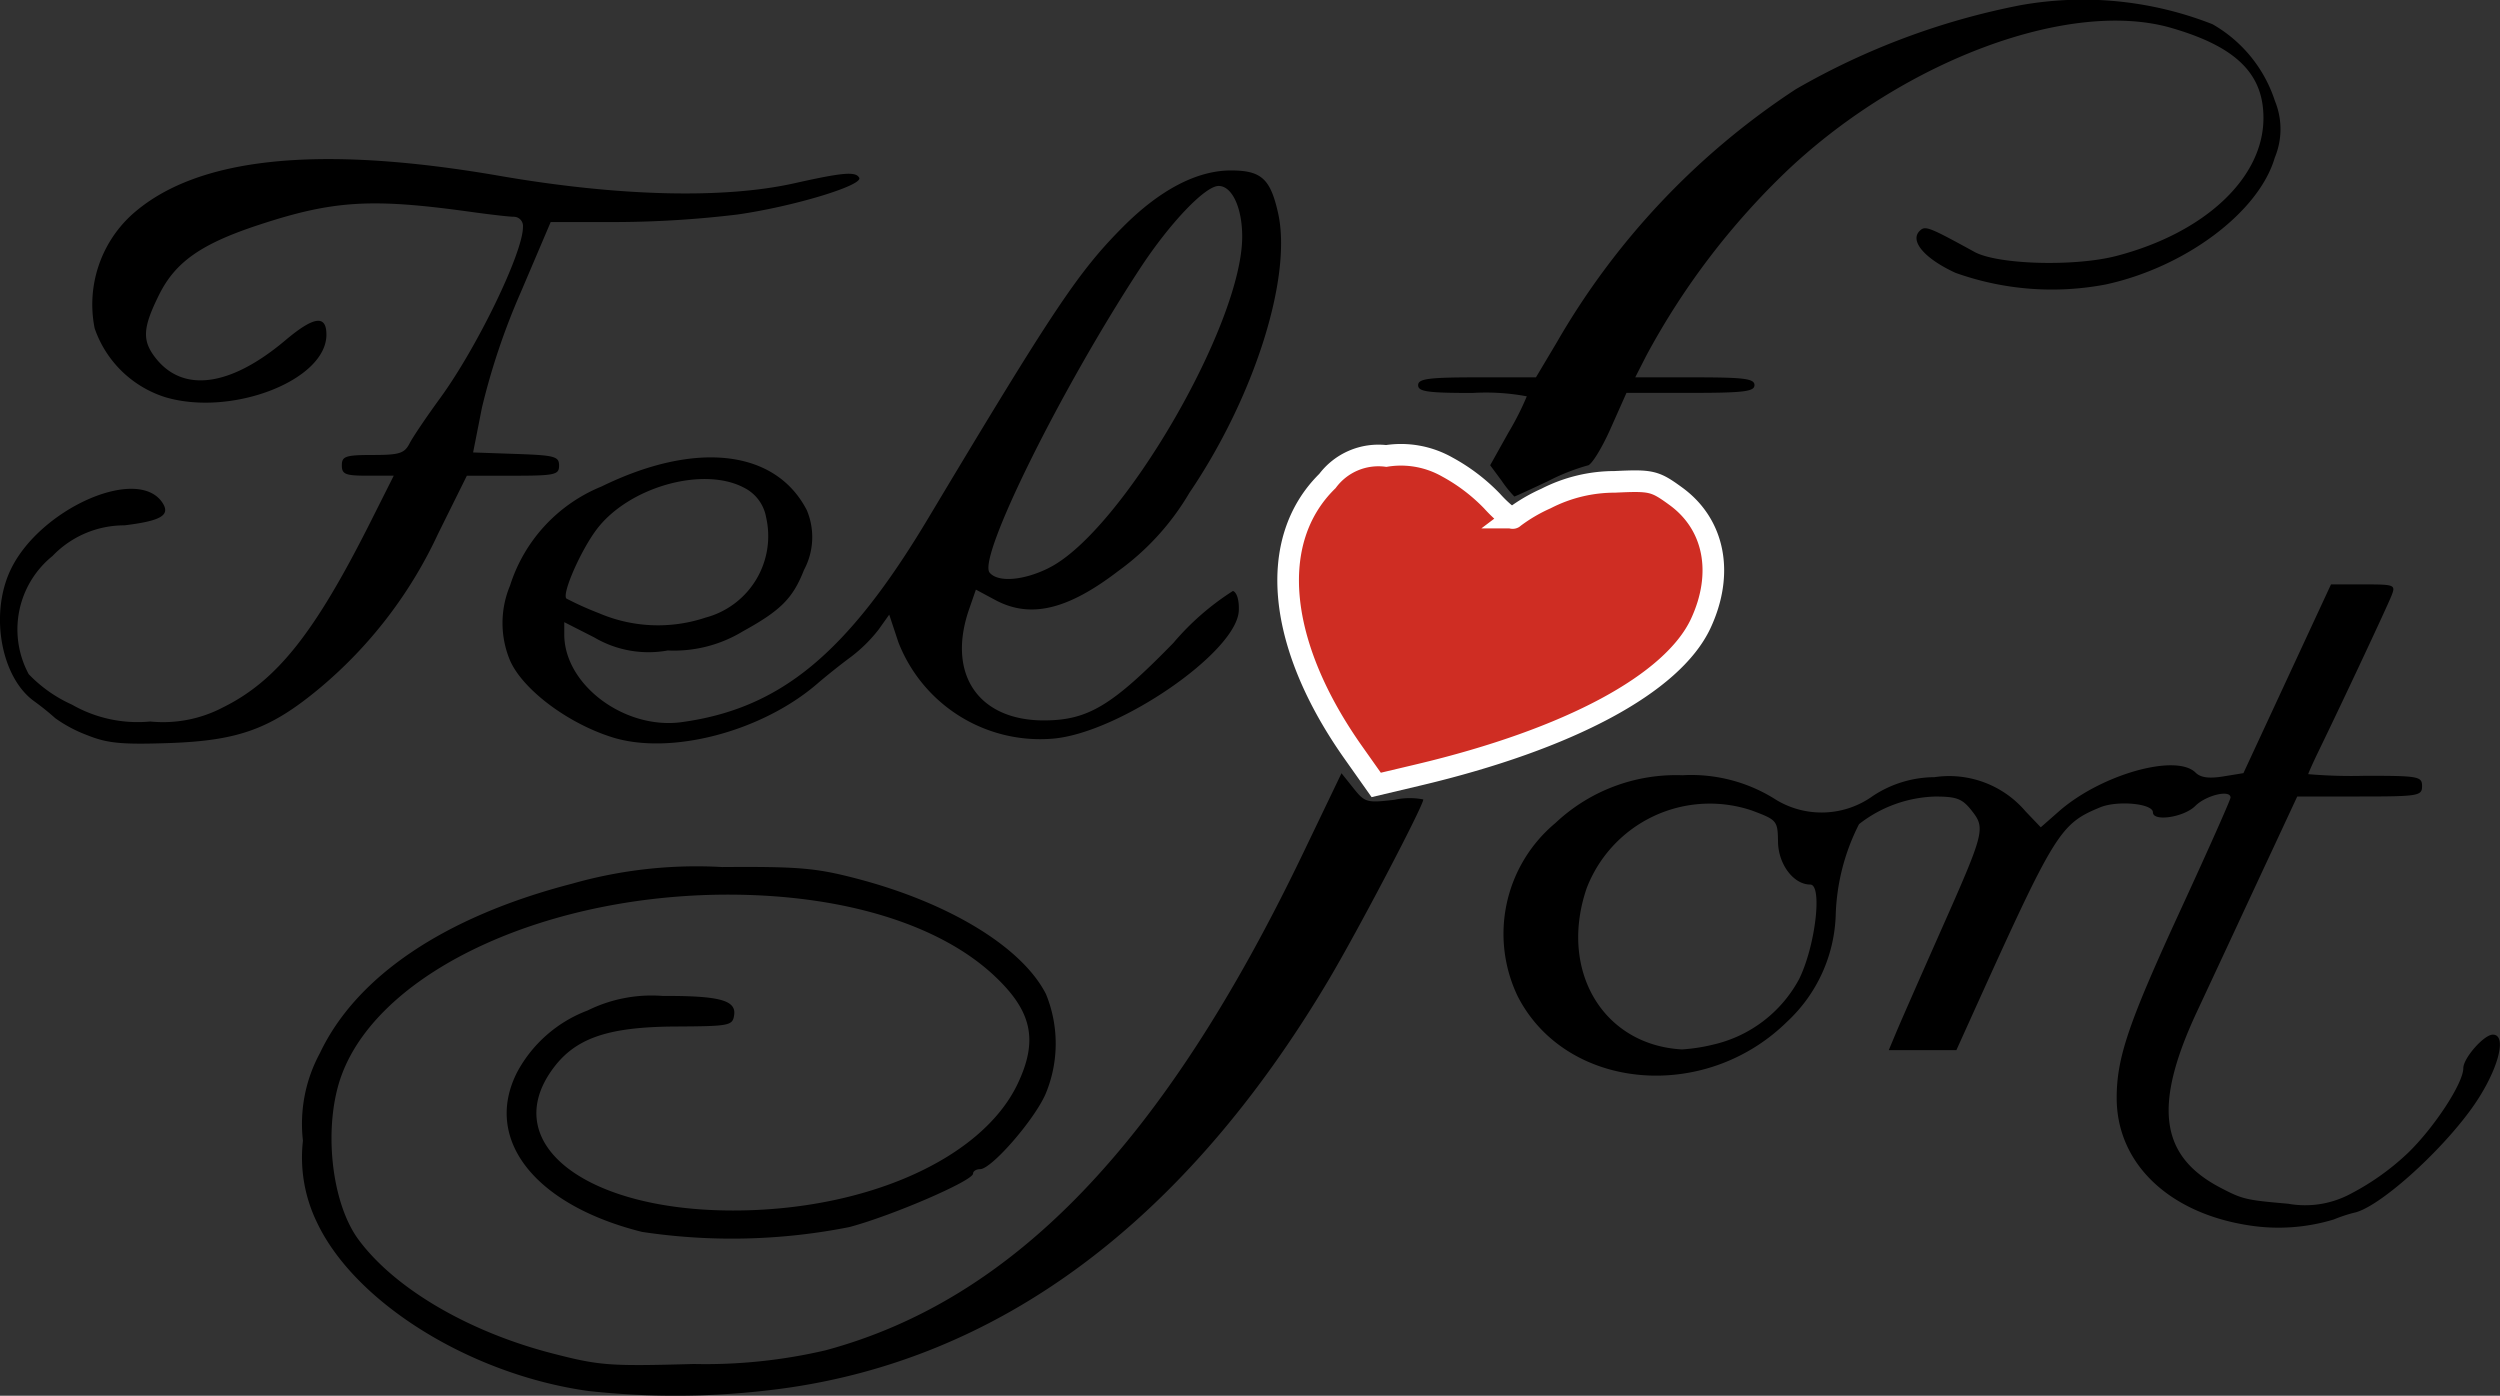 <svg id="g862" xmlns="http://www.w3.org/2000/svg" width="115.609" height="64.543" viewBox="0 0 115.609 64.543">
  <rect x="0" y="0" width="115.609" height="64.543" fill="#333333" stroke="none"/>
  <path id="path33" d="M37.753,72.873C32.3,72.11,26.948,68.779,25.205,65.06a6.855,6.855,0,0,1-.64-3.76,6.859,6.859,0,0,1,.781-4.042c1.688-3.568,5.783-6.321,11.662-7.842a20.989,20.989,0,0,1,6.94-.771c3.557-.025,4.339.042,6.222.534,4.285,1.119,7.648,3.17,8.755,5.34a6.037,6.037,0,0,1-.013,4.609c-.512,1.194-2.505,3.488-3.032,3.488-.179,0-.326.093-.326.206,0,.329-3.715,1.936-5.711,2.47a27.85,27.85,0,0,1-9.6.225c-4.982-1.247-7.359-4.3-5.765-7.4a6.167,6.167,0,0,1,3.252-2.839,6.659,6.659,0,0,1,3.47-.672c2.625-.012,3.406.2,3.306.883-.072.492-.2.517-2.708.531-3.207.017-4.711.558-5.759,2.069-2.35,3.39,1.634,6.439,8.414,6.439,6.149,0,11.519-2.392,13.165-5.863.968-2.043.659-3.393-1.16-5.065-2.5-2.292-6.8-3.622-11.908-3.677-8.567-.091-16.376,3.478-18.185,8.313-.873,2.332-.514,5.9.769,7.637,1.664,2.255,5.074,4.259,8.952,5.26,2.212.571,2.629.6,6.55.493a24.405,24.405,0,0,0,6.1-.634c8.7-2.348,15.638-9.571,22.075-22.976l1.781-3.709.553.693c.526.66.617.686,1.891.536a3.259,3.259,0,0,1,1.339-.017c0,.3-3.041,6.1-4.386,8.36-6.65,11.182-15.224,17.565-25.382,18.9a37.237,37.237,0,0,1-8.852.095Zm76.818-7.655c-3.728-.567-6.132-2.877-6.132-5.894,0-1.864.548-3.475,2.974-8.739,1.26-2.734,2.291-5.053,2.291-5.153,0-.38-1.133-.11-1.632.389-.523.523-1.958.739-1.958.294,0-.408-1.641-.562-2.444-.229-1.859.77-2.079,1.128-5.914,9.611l-.73,1.615H97.9l.342-.819c.188-.45,1.1-2.523,2.023-4.607,2.08-4.686,2.116-4.826,1.466-5.653-.431-.548-.692-.648-1.691-.648a5.987,5.987,0,0,0-3.516,1.277,9.9,9.9,0,0,0-1.076,4.141,7.037,7.037,0,0,1-2.244,4.988c-3.834,3.78-10.234,3.181-12.462-1.165a6.671,6.671,0,0,1,1.738-8.013A8.132,8.132,0,0,1,88.358,44.4,7.276,7.276,0,0,1,92.7,45.543a4.06,4.06,0,0,0,4.469-.188,5.208,5.208,0,0,1,2.841-.866,4.64,4.64,0,0,1,4.219,1.586l.7.732.843-.741c1.938-1.7,5.417-2.686,6.317-1.786.228.228.618.282,1.27.176l.941-.153,2.025-4.364,2.025-4.364h1.5c1.461,0,1.5.015,1.291.538-.2.5-2.16,4.689-3.33,7.1-.283.584-.514,1.1-.514,1.137a23.389,23.389,0,0,0,2.632.075c2.473,0,2.632.029,2.632.479s-.16.479-2.886.479h-2.886L115.7,47.72c-.6,1.283-1.389,2.979-1.756,3.769s-1.171,2.513-1.786,3.829c-2.036,4.357-1.731,6.682,1.068,8.15,1.035.542,1.177.576,3.143.747a4.447,4.447,0,0,0,2.9-.465,11.659,11.659,0,0,0,2.641-1.885c1.223-1.184,2.558-3.229,2.558-3.918,0-.465.956-1.552,1.365-1.552.709,0,.211,1.753-.963,3.392-1.512,2.11-4.338,4.62-5.453,4.844a6.9,6.9,0,0,0-.931.309A8.789,8.789,0,0,1,114.572,65.218Zm-24.8-8.36a6.036,6.036,0,0,0,3.984-3.034c.754-1.532,1.087-4.369.513-4.369-.769,0-1.475-.935-1.49-1.974-.015-.979-.042-1.013-1.211-1.451a6.1,6.1,0,0,0-7.64,3.6c-1.293,3.794.751,7.247,4.41,7.449A8.185,8.185,0,0,0,89.774,56.857ZM14.583,42.545a6.4,6.4,0,0,1-1.469-.781,12.107,12.107,0,0,0-.987-.793c-1.507-1.092-2.04-3.962-1.114-6,1.307-2.876,5.953-4.942,7.073-3.145.347.556-.1.813-1.776,1.018a4.591,4.591,0,0,0-3.326,1.418,4.362,4.362,0,0,0-1.1,5.464,6.405,6.405,0,0,0,2,1.409,6.113,6.113,0,0,0,3.623.78,5.951,5.951,0,0,0,3.355-.65c2.494-1.232,4.244-3.433,6.844-8.611l1.058-2.106h-1.2c-1.039,0-1.2-.064-1.2-.479s.16-.479,1.427-.479c1.238,0,1.465-.071,1.707-.538.154-.3.79-1.238,1.414-2.094,1.708-2.343,3.827-6.72,3.827-7.906a.428.428,0,0,0-.419-.478c-.23,0-1.173-.112-2.094-.24-4.513-.625-6.284-.512-9.718.621-2.657.876-3.845,1.711-4.6,3.235s-.79,2.11-.151,2.922c1.27,1.615,3.456,1.315,5.994-.825,1.319-1.112,1.9-1.192,1.9-.262,0,2.112-4.389,3.811-7.464,2.889a5.067,5.067,0,0,1-3.255-3.185A5.626,5.626,0,0,1,16.63,18.5c2.957-2.677,8.59-3.278,17.028-1.818,5.5.952,10.373,1.074,13.64.341,2.235-.5,2.827-.552,2.991-.254.194.351-3.038,1.33-5.624,1.7a47.887,47.887,0,0,1-5.518.349l-3.125,0-1.385,3.252A31.736,31.736,0,0,0,32.843,27.4l-.409,2.073,1.988.069c1.792.062,1.988.115,1.988.538s-.174.469-2.133.469H32.145L30.81,33.242a20.607,20.607,0,0,1-5.449,7.113c-2.285,1.908-3.772,2.449-7.018,2.558-2.174.073-2.828.009-3.759-.368Zm24.288.1c-2.082-.651-4.181-2.239-4.746-3.592a4.481,4.481,0,0,1,.016-3.42,7.344,7.344,0,0,1,4.237-4.588c4.358-2.131,8.048-1.7,9.489,1.1a3.214,3.214,0,0,1-.132,2.763c-.514,1.312-1.074,1.873-2.835,2.842a6.121,6.121,0,0,1-3.464.88,4.947,4.947,0,0,1-3.41-.609l-1.376-.7v.569c0,2.33,2.795,4.415,5.431,4.054,4.572-.627,7.656-3.175,11.39-9.412,5.824-9.729,6.955-11.421,9.025-13.5,1.694-1.7,3.41-2.6,4.979-2.6,1.406,0,1.828.38,2.184,1.969.663,2.957-1.1,8.518-4.1,12.937a11.864,11.864,0,0,1-3.3,3.625c-2.344,1.795-4.064,2.2-5.681,1.332l-.893-.479-.312.9c-1.047,3.016.432,5.178,3.523,5.149,1.989-.019,3.109-.7,5.924-3.587a12.183,12.183,0,0,1,2.752-2.4c.184.065.294.439.27.921-.1,1.91-5.546,5.656-8.6,5.909a7.035,7.035,0,0,1-7.142-4.46l-.423-1.275-.487.685a6.893,6.893,0,0,1-1.292,1.276c-.443.325-1.134.876-1.536,1.223-2.57,2.226-6.79,3.333-9.487,2.49Zm4.282-5.527a3.9,3.9,0,0,0,2.829-4.654A1.894,1.894,0,0,0,44.956,31.1c-1.894-1-5.329-.026-6.807,1.929-.735.972-1.619,2.981-1.4,3.2a14.387,14.387,0,0,0,1.5.675A6.933,6.933,0,0,0,43.153,37.12Zm15.911-2.308C62.416,33.137,68,23.567,68,19.493c0-1.337-.468-2.344-1.09-2.344s-2.252,1.709-3.625,3.8c-3.69,5.632-7.531,13.4-6.965,14.081C56.7,35.493,57.893,35.4,59.064,34.812ZM80,30.786l-.533-.721.847-1.515a13.21,13.21,0,0,0,.847-1.672,10.283,10.283,0,0,0-2.513-.156c-2.074,0-2.513-.063-2.513-.359S76.6,26,78.859,26h2.725l.962-1.615A34.7,34.7,0,0,1,93.6,12.676,33.588,33.588,0,0,1,104,8.789a16.382,16.382,0,0,1,8.87.881,6.334,6.334,0,0,1,2.887,3.549,3.423,3.423,0,0,1-.008,2.623c-.731,2.514-4.123,5.06-7.812,5.862a13.247,13.247,0,0,1-6.952-.537c-1.425-.655-2.125-1.471-1.66-1.936.258-.258.405-.2,2.537.968,1.073.589,4.631.69,6.564.187,4.081-1.063,6.793-3.6,6.8-6.365.009-2.062-1.27-3.316-4.267-4.181-4.667-1.348-12.3,1.473-17.7,6.545A34.221,34.221,0,0,0,86.685,25l-.51,1h2.757c2.291,0,2.757.061,2.757.359s-.488.359-2.959.359H85.77L85.021,28.4c-.412.921-.884,1.675-1.049,1.675a9.624,9.624,0,0,0-1.817.718c-.834.395-1.541.718-1.57.718A5.431,5.431,0,0,1,80,30.786Z" transform="translate(-10.556 -8.55)"/>
  <path id="path35" d="M277.405,115.587c-3.556-5.016-4.023-9.836-1.22-12.587a2.94,2.94,0,0,1,2.719-1.159,4.345,4.345,0,0,1,2.825.512,8.526,8.526,0,0,1,2.066,1.571c.48.532.929.877,1,.767a7.588,7.588,0,0,1,1.5-.883,6.937,6.937,0,0,1,3.175-.769c1.7-.081,1.851-.045,2.83.668,1.786,1.3,2.228,3.564,1.148,5.883-1.3,2.782-6.078,5.346-13.049,7l-1.958.464Z" transform="translate(-214.8 -80.756)" fill="#cf2d23" stroke="#fff" stroke-width="1"/>
</svg>

